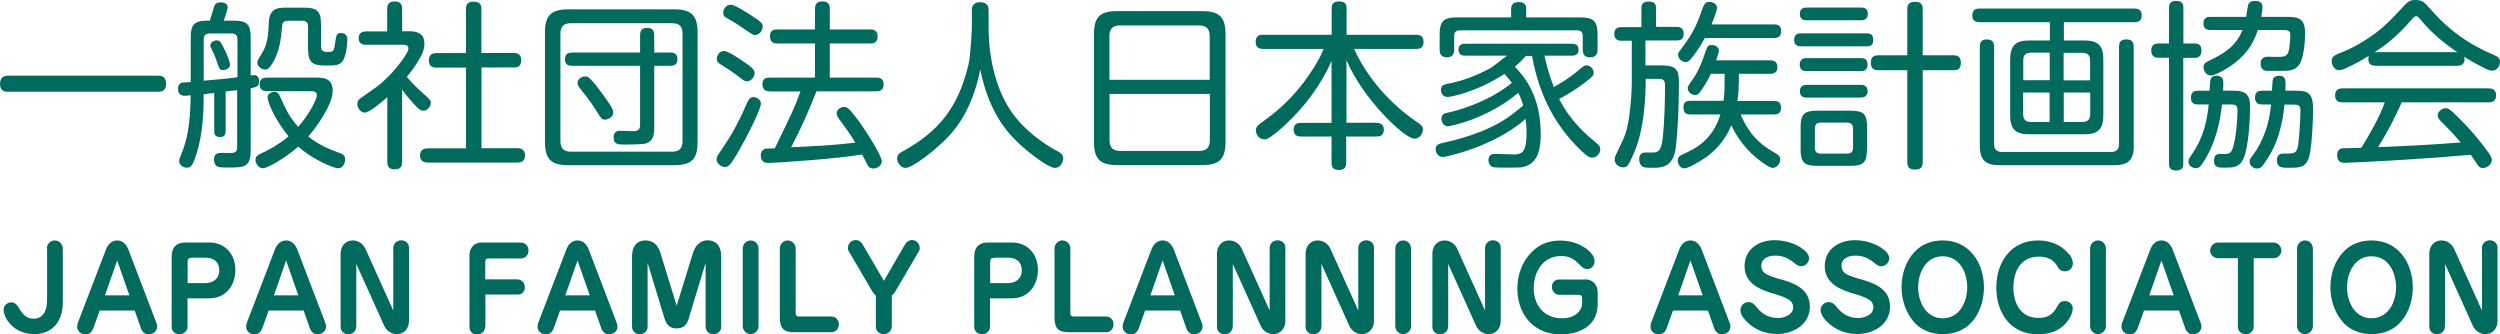 <?xml version="1.0" encoding="UTF-8"?><svg id="_レイヤー_2" xmlns="http://www.w3.org/2000/svg" xmlns:xlink="http://www.w3.org/1999/xlink" viewBox="0 0 192.67 25.77"><defs><style>.cls-1{fill:none;}.cls-2{clip-path:url(#clippath-1);}.cls-3{fill:#006a5d;}.cls-4{clip-path:url(#clippath);}</style><clipPath id="clippath"><rect class="cls-1" width="192.67" height="25.77"/></clipPath><clipPath id="clippath-1"><rect class="cls-1" y="0" width="192.67" height="25.76"/></clipPath></defs><g id="cat_thumb_rh_series_ichigaya"><g id="site-logo-rh"><g class="cls-4"><g class="cls-2"><path class="cls-3" d="M12.19,5.83c.17,0,.61.01.61.62s-.41.62-.61.62H.61C.46,7.08,0,7.08,0,6.47s.44-.64.61-.64h11.59Z"/><path class="cls-3" d="M16.53,7.16c-.29.03-.53.06-.83.1,0,1.08-.03,3.01-.58,4.67-.29.89-.43.99-.72.99s-.59-.19-.59-.52c0-.11.04-.21.12-.42.41-.99.72-1.98.77-4.64-.33.04-.37.04-.46.04-.26,0-.52-.11-.52-.54,0-.19.07-.43.36-.48.1-.01.53-.04.62-.04v-3.43c0-.87.19-1.3,1.22-1.3h.25c.06-.15.28-.91.33-1.08.07-.25.28-.33.48-.33.11,0,.57.01.57.39,0,.1-.19.69-.3,1.02h.77c1.02,0,1.3.3,1.3,1.3v2.93c.08-.01.17-.03.26-.03.39,0,.39.39.39.47,0,.43-.28.47-.65.54v4.81c0,1.3-.54,1.3-1.72,1.3-.29,0-.69,0-.83-.07-.21-.1-.28-.36-.28-.55,0-.51.43-.51.55-.51.11,0,.65.01.77.01.41,0,.47-.22.47-.47v-4.37c-.08,0-.75.08-.89.1v3.03c0,.29-.08.48-.44.48-.43,0-.44-.3-.44-.48v-2.92ZM15.7,6.22c1.55-.14,1.66-.15,2.17-.21.15-.01.22-.03.43-.06v-2.93c0-.28-.14-.44-.44-.44h-1.7c-.3,0-.46.15-.46.44v3.19ZM17.23,3.66c.21.4.5,1.11.5,1.31,0,.28-.29.43-.52.43-.28,0-.3-.07-.51-.69-.08-.23-.18-.48-.28-.69-.18-.37-.21-.41-.21-.51,0-.33.4-.4.5-.4.24,0,.3.14.52.55M20.58,7.02c-.15,0-.57,0-.57-.51,0-.47.32-.53.57-.53h3.69c.58,0,1.37,0,1.37,1.01,0,1.12-1.31,2.88-1.88,3.53.8.64,1.6.98,2.41,1.27.22.08.43.17.43.5,0,.28-.17.68-.54.68-.3,0-1.89-.62-3.07-1.67-1.09.95-2.42,1.67-2.72,1.67-.36,0-.58-.4-.58-.65,0-.28.22-.39.37-.46.79-.36,1.52-.8,2.18-1.35-1.19-1.47-1.62-2.74-1.62-3.01s.29-.42.52-.42c.22,0,.33.11.44.35.55,1.22.73,1.56,1.4,2.35.97-1.12,1.44-2.17,1.44-2.45s-.26-.3-.48-.3h-3.36ZM24.74,3.54c0,.44.24.47.54.47.43,0,.46-.12.53-.59.11-.73.12-.87.46-.87.5,0,.5.39.5.51,0,.41-.11,1.3-.36,1.64-.25.35-.57.35-1.3.35-.98,0-1.37-.18-1.37-1.3v-1.69c0-.29-.12-.46-.44-.46h-.95c-.37,0-.58.01-.61.43-.07.76-.14,1.87-.73,2.82-.3.5-.44.51-.57.51-.28,0-.61-.23-.61-.55,0-.12.04-.19.37-.73.43-.68.48-1.43.52-2.39.06-1.1.76-1.1,1.37-1.1h1.35c1.01,0,1.3.28,1.3,1.3v1.66Z"/><path class="cls-3" d="M31.52,2.41c.33,0,1.19,0,1.19.95,0,.46-.19.86-.35,1.12-.06.11-.37.68-1,1.44.33.41.61.7,1.26,1.29.52.45.58.51.58.73,0,.25-.23.59-.57.59-.18,0-.3-.07-.55-.32-.24-.24-.82-.91-1.09-1.3v5.57c0,.43-.19.57-.61.57-.51,0-.53-.4-.53-.57v-4.99c-.41.36-1.37,1.19-1.74,1.19-.3,0-.57-.35-.57-.66,0-.12.03-.26.18-.4.06-.06.94-.66,1.09-.77,1.33-.91,2.67-2.71,2.67-3.12,0-.28-.26-.28-.48-.28h-2.78c-.14,0-.58,0-.58-.51s.46-.52.58-.52h1.62V.69c0-.44.21-.58.61-.58.54,0,.54.43.54.58v1.72h.52ZM39.58,4.08c.14,0,.59.01.59.54,0,.43-.19.58-.59.58h-2.47v6.22h2.76c.12,0,.59.01.59.53,0,.41-.19.58-.59.58h-6.86c-.17,0-.64,0-.64-.55,0-.51.4-.55.64-.55h2.9v-6.22h-2.28c-.15,0-.58,0-.58-.55,0-.51.35-.57.58-.57h2.28V.71c0-.21.03-.58.55-.58.44,0,.64.14.64.58v3.37h2.47Z"/><path class="cls-3" d="M53.76,10.95c0,1.33-.48,1.78-1.8,1.78h-8.16c-1.29,0-1.8-.43-1.8-1.78V2.5c0-1.33.5-1.78,1.8-1.78h8.16c1.3,0,1.8.44,1.8,1.78v8.45ZM52.6,2.59c0-.53-.22-.8-.8-.8h-7.82c-.54,0-.79.26-.79.8v8.28c0,.54.24.82.79.82h7.82c.61,0,.8-.32.8-.82V2.59ZM50.42,9.84c0,.64-.1,1.02-.65,1.22-.22.07-1.22.08-1.55.08-.58,0-.93,0-.93-.55,0-.51.37-.51.5-.51.17,0,.95.03,1.01.03.4,0,.53-.17.53-.48v-4.56h-5.24c-.19,0-.55-.03-.55-.48,0-.26.06-.54.55-.54h5.24v-1.35c0-.41.22-.55.52-.55.25,0,.57.04.57.55v1.35h1.24c.19,0,.55.04.55.48,0,.28-.07.54-.55.54h-1.24v4.78ZM45.93,6.58c.5.61.98,1.34,1.05,1.44.15.24.28.46.28.66,0,.36-.42.54-.64.54-.25,0-.29-.08-.76-.84-.29-.47-.88-1.22-1.2-1.62-.12-.17-.15-.28-.15-.37,0-.23.22-.5.61-.5.19,0,.26.04.82.69"/><path class="cls-3" d="M56.84,11.81c-.61,1.01-.73,1.06-.97,1.06-.33,0-.64-.29-.64-.58,0-.17.08-.32.22-.52.76-1.12,1.24-1.83,2.14-3.87.08-.18.19-.42.48-.42.26,0,.57.21.57.5,0,.47-1.17,2.76-1.81,3.83M55.79,3.93c.32,0,1.16.57,1.53.83.42.28.84.57.84.86,0,.28-.25.65-.6.65-.18,0-.3-.1-.72-.43-.25-.19-.58-.43-1.29-.87-.18-.11-.35-.21-.3-.51.04-.3.28-.53.52-.53M56.31.36c.3,0,1.16.55,1.53.79.88.58.94.66.94.9,0,.3-.26.65-.57.65-.17,0-.18-.01-.75-.4-.46-.32-.93-.62-1.4-.88-.28-.15-.32-.24-.32-.5,0-.15.18-.55.55-.55M59.34,7.04c-.15,0-.58,0-.58-.54s.4-.52.58-.52h3.47v-2.63h-2.9c-.15,0-.57,0-.57-.54s.36-.54.57-.54h2.9V.69c0-.16,0-.58.55-.58.43,0,.59.17.59.58v1.58h3.12c.15,0,.57,0,.57.54,0,.51-.36.54-.57.54h-3.12v2.63h3.57c.17,0,.58,0,.58.52,0,.5-.35.54-.58.54h-4.6c-.57,1.48-1.22,2.92-1.95,4.31,2.01-.1,3.26-.15,4.95-.36-.46-.76-.91-1.36-1.27-1.84-.12-.18-.17-.28-.17-.41,0-.29.32-.5.55-.5s.36.04,1.01.9c.72.95,1.92,2.89,1.92,3.28,0,.33-.35.57-.65.57s-.42-.19-.48-.33c-.06-.11-.32-.65-.39-.75-2.41.39-7.02.65-7.2.65-.15,0-.61,0-.61-.59,0-.37.26-.48.35-.51.04,0,.69-.03.73-.03,1.37-2.81,1.52-3.12,1.98-4.38h-2.35Z"/><path class="cls-3" d="M74.9.79c0-.15,0-.62.64-.62s.65.46.65.62v1.3c0,2.63.68,5.16,1.99,6.84,1.24,1.6,2.94,2.53,3.32,2.72.22.11.44.25.44.57,0,.21-.17.72-.66.72-.44,0-1.88-1.06-2.74-1.87-.64-.6-2.29-2.16-2.99-5.71-.37,1.85-1.08,3.65-2.35,5.05-1.11,1.2-2.9,2.53-3.4,2.53-.4,0-.66-.41-.66-.73,0-.28.17-.4.37-.51,2.74-1.51,4.31-3.29,5.13-6.73.17-.69.26-2.79.26-2.88V.79Z"/><path class="cls-3" d="M94.45,10.92c0,1.33-.48,1.8-1.78,1.8h-6.58c-1.29,0-1.78-.44-1.78-1.8V2.64c0-1.34.48-1.78,1.78-1.78h6.58c1.27,0,1.78.43,1.78,1.78v8.28ZM93.23,6.15v-3.37c0-.51-.22-.82-.81-.82h-6.1c-.47,0-.82.18-.82.82v3.37h7.73ZM85.51,7.24v3.57c0,.64.35.82.82.82h6.1c.54,0,.81-.25.81-.82v-3.57h-7.73Z"/><path class="cls-3" d="M106.07,9.47c.15,0,.58,0,.58.52,0,.5-.36.53-.58.53h-2.32v1.99c0,.18,0,.59-.54.59-.48,0-.59-.21-.59-.59v-1.99h-2.34c-.17,0-.58,0-.58-.53,0-.5.36-.52.58-.52h2.34v-4.76c-.84,1.88-2.09,3.54-3.6,4.94-.54.5-1.08.9-1.24.99-.12.07-.21.1-.33.1-.4,0-.66-.37-.66-.69,0-.28.18-.42.39-.57,1-.72,2.1-1.58,3.24-3.06.62-.83,1.2-1.7,1.59-2.65h-4.66c-.15,0-.58,0-.58-.55s.43-.54.58-.54h5.28V.68c0-.18,0-.57.54-.57.44,0,.61.14.61.57v2h5.35c.18,0,.58,0,.58.54,0,.51-.33.55-.58.55h-4.77c.95,2.13,2.74,4.23,4.91,5.68.28.18.39.29.39.54,0,.37-.32.7-.65.7-.77,0-4.04-3.14-5.24-6.07v4.84h2.32Z"/><path class="cls-3" d="M119.03,4.3c.12.57.37,1.52.72,2.41.87-.48,1.49-.95,1.73-1.15.61-.51.62-.52.8-.52.28,0,.54.26.54.57,0,.17-.01.26-.79.84-.58.44-1.22.83-1.87,1.18.91,1.78,2.18,2.82,2.81,3.34.18.15.36.29.36.54,0,.32-.28.64-.64.64-.1,0-.19-.03-.25-.07-.28-.15-.86-.73-1.05-.94-1.26-1.33-2.7-3.39-3.32-6.83h-.48c-.14.17-.34.4-.84.83.79.83,1.99,2.3,1.99,5.21,0,1.29-.29,2.02-.93,2.36-.4.22-.66.21-1.64.21-.21,0-.97,0-1.11-.04-.23-.08-.35-.33-.35-.52,0-.5.36-.5.53-.5.21,0,1.23.04,1.47.04.62,0,.94-.24.94-1.66,0-.47-.04-.84-.07-1.08-2.41,2.14-6.15,2.94-6.37,2.94-.44,0-.57-.41-.57-.61,0-.35.28-.41.57-.48,3.83-.84,5.27-2.1,6.17-2.88-.05-.22-.15-.55-.37-.98-2.48,2.09-5.34,2.58-5.41,2.58-.37,0-.51-.34-.51-.57,0-.19.08-.35.26-.42.1-.04.64-.15.76-.19,2.5-.7,3.8-1.69,4.41-2.16-.18-.25-.33-.43-.58-.69-2.18,1.42-4.16,1.77-4.37,1.77-.5,0-.52-.48-.52-.55,0-.37.3-.41.5-.46,1.16-.21,2.28-.65,3.33-1.22.19-.11,1.06-.82,1.27-.95h-3.21c-.14,0-.54,0-.54-.46s.4-.46.54-.46h8.18c.14,0,.54,0,.54.46s-.4.46-.54.46h-2.09ZM121.79,1.34c1.02,0,1.33.29,1.33,1.33v1.15c0,.15,0,.6-.57.6-.5,0-.57-.32-.57-.6v-1.04c0-.32-.15-.44-.44-.44h-9.03c-.28,0-.44.12-.44.44v1.04c0,.17-.03.6-.55.6-.5,0-.57-.35-.57-.6v-1.15c0-1.01.29-1.33,1.33-1.33h4.18v-.66c0-.19.06-.52.58-.52.46,0,.58.23.58.52v.66h4.18Z"/><path class="cls-3" d="M128.16,5.05c1.23,0,1.23.57,1.23,1.48,0,1.88-.1,3.53-.22,4.67-.12,1.2-.57,1.73-1.65,1.73-.15,0-.65,0-.76-.03-.43-.06-.43-.6-.43-.64,0-.3.14-.51.48-.51.1,0,.58.01.68,0,.48-.04.59-.41.69-1.47.1-1.04.14-2.63.14-3.66,0-.47-.14-.54-.54-.54h-.95c0,1.59-.14,3.64-.72,5.25-.21.57-.51,1.2-.65,1.4-.12.15-.28.17-.36.17-.32,0-.66-.24-.66-.58,0-.15.04-.29.15-.51.64-1.31.73-1.51.91-2.47.21-1.17.26-2.54.26-3.12v-3.08h-.82c-.29,0-.53-.14-.53-.52,0-.46.29-.53.57-.53h1.52V.66c0-.18,0-.54.55-.54s.58.29.58.54v1.41h1.56c.15,0,.57,0,.57.53,0,.5-.36.52-.57.52h-2.38v1.92h1.33ZM134,6.48c0,.17-.01.69-.1,1.3h2.79c.26,0,.57.05.57.52,0,.5-.35.52-.57.52h-2.54c.77,1.85,1.82,2.48,2.68,2.99.22.12.37.23.37.47,0,.33-.26.66-.58.66-.29,0-.97-.54-1.24-.76-1.2-.99-1.73-2.07-1.95-2.53-.36.91-1.01,1.78-1.88,2.42-.51.36-1.44.91-1.74.91-.35,0-.51-.39-.51-.61,0-.32.25-.41.39-.48.98-.43,2.28-1.08,2.9-3.07h-2.32c-.37,0-.53-.15-.53-.55,0-.5.37-.5.53-.5h2.56c.05-.36.08-.71.08-1.31v-.77h-1.06c-.22.46-.54,1.04-.84,1.41-.11.15-.24.23-.37.23-.24,0-.57-.21-.57-.54,0-.12.01-.15.35-.62.3-.44.61-.98.87-1.76.29-.87.32-.94.63-.94.29,0,.55.17.55.43,0,.14-.15.57-.21.75h4.15c.28,0,.57.08.57.53,0,.48-.39.51-.57.51h-2.4v.79ZM131.39,2.93c-.51.93-.93,1.44-1.09,1.63-.11.12-.21.22-.4.22-.28,0-.57-.26-.57-.55,0-.11.03-.21.17-.37.48-.64,1.06-1.4,1.49-2.6.37-1.04.4-1.11.76-1.11.26,0,.58.15.58.46,0,.24-.36,1.08-.43,1.27h4.8c.32,0,.57.08.57.53,0,.48-.33.52-.57.52h-5.31Z"/><path class="cls-3" d="M143.84,2.57c.19,0,.53.01.53.5s-.3.5-.53.5h-5.03c-.14,0-.54,0-.54-.5s.4-.5.54-.5h5.03ZM143.41.58c.15,0,.54,0,.54.48s-.37.5-.54.5h-4.16c-.15,0-.54,0-.54-.48s.37-.5.54-.5h4.16ZM143.39,4.48c.17,0,.54,0,.54.5,0,.47-.33.5-.54.5h-4.15c-.14,0-.54,0-.54-.5s.39-.5.54-.5h4.15ZM143.39,6.54c.14,0,.54,0,.54.48s-.39.5-.55.5h-4.13c-.14,0-.54,0-.54-.48s.39-.5.54-.5h4.15ZM143.88,11.54c0,.94-.25,1.24-1.24,1.24h-2.61c-.98,0-1.26-.28-1.26-1.24v-1.76c0-.95.26-1.25,1.26-1.25h2.6c1,0,1.26.28,1.26,1.25v1.76ZM142.81,9.91c0-.28-.12-.46-.44-.46h-2.06c-.3,0-.44.15-.44.46v1.47c0,.29.12.46.44.46h2.06c.32,0,.44-.17.44-.46v-1.47ZM150.54,4.26c.19,0,.58.01.58.57s-.32.58-.58.58h-2.36v7.08c0,.28-.07.58-.58.58-.37,0-.61-.12-.61-.58v-7.08h-2.23c-.26,0-.58-.06-.58-.57,0-.37.15-.58.58-.58h2.23V.72c0-.29.07-.58.59-.58.43,0,.6.16.6.58v3.54h2.36Z"/><path class="cls-3" d="M160.64,3.12c1.06,0,1.46.39,1.46,1.48v4.27c0,1.12-.43,1.48-1.46,1.48h-4.24c-1.01,0-1.48-.32-1.48-1.48v-4.27c0-1.12.43-1.48,1.48-1.48h1.58v-1.41h-5.41c-.14,0-.57,0-.57-.5,0-.37.15-.55.57-.55h11.92c.14,0,.57,0,.57.5,0,.39-.17.55-.57.55h-5.43v1.41h1.59ZM164.45,11.21c0,1.16-.46,1.52-1.52,1.52h-8.83c-1.06,0-1.52-.36-1.52-1.52V3.61c0-.17.01-.57.51-.57.37,0,.59.11.59.57v7.48c0,.41.19.62.62.62h8.39c.44,0,.62-.21.62-.62V3.61c0-.17.01-.57.52-.57.4,0,.61.11.61.57v7.6ZM157.97,6.19v-2.13h-1.45c-.42,0-.59.19-.59.59v1.53h2.05ZM157.97,7.13h-2.05v1.66c0,.41.18.61.59.61h1.45v-2.27ZM159.05,6.19h2.03v-1.53c0-.4-.18-.59-.6-.59h-1.44v2.13ZM159.05,7.13v2.27h1.44c.4,0,.6-.19.6-.61v-1.66h-2.03Z"/><path class="cls-3" d="M169.16,3.35c.43,0,.5.31.5.54,0,.34-.14.57-.5.57h-.9v8.14c0,.21-.01.54-.55.54-.47,0-.55-.25-.55-.54V4.45h-.82c-.15,0-.55-.03-.55-.55,0-.39.22-.55.55-.55h.82V.61c0-.15,0-.54.53-.54.41,0,.58.15.58.54v2.74h.9ZM169.39,8.05c-.16,0-.54,0-.54-.52s.36-.54.54-.54h.9c.01-.3.04-.81.08-.9.1-.24.35-.26.46-.26.19,0,.46.08.5.36.03.14.01.54,0,.8h.72c.76,0,1.36.08,1.36,1.2,0,.98-.12,3.14-.5,4.01-.32.72-.77.72-1.56.72-.35,0-.72,0-.72-.54,0-.51.32-.51.42-.51.62,0,.7,0,.84-.12.43-.41.55-2.76.55-3.17,0-.51-.14-.53-.65-.53h-.54c-.15,1.22-.44,3.01-1.58,4.65-.14.19-.25.26-.43.26-.32,0-.58-.22-.58-.51,0-.14.04-.22.18-.43.54-.8,1.16-1.78,1.38-3.97h-.83ZM170.35,2.31c-.14,0-.54,0-.54-.5s.39-.51.54-.51h2.75c.04-.14.12-.79.16-.91.06-.24.29-.32.54-.32s.57.08.57.47c0,.19-.08.62-.1.76h1.98c.87,0,1.4.11,1.4,1.27,0,.64-.1,1.91-.46,2.42-.32.44-.76.47-1.23.47h-1.23c-.51,0-.51-.47-.51-.57,0-.52.46-.52.55-.52.15,0,.86.03,1,.01.19-.01.47-.03.59-.37.1-.29.15-1.01.15-1.3,0-.4-.24-.4-.66-.4h-1.84c-.25.73-.72,2.02-2.64,3.11-.08.04-.71.4-.98.4-.32,0-.57-.32-.57-.64,0-.28.18-.37.37-.47,1.3-.62,2.13-1.17,2.64-2.4h-2.49ZM174.33,8.05c-.15,0-.54,0-.54-.52,0-.5.32-.54.54-.54h.77c.01-.29.04-.77.06-.86.04-.12.15-.29.47-.29.55,0,.54.33.5,1.15h.84c.91,0,1.3.18,1.3,1.48,0,.28-.07,2.79-.3,3.58-.25.88-.73.88-1.59.88-.5,0-.9,0-.9-.59,0-.5.37-.5.47-.5.95,0,1.06,0,1.18-.77.07-.5.16-2.02.16-2.53,0-.44-.16-.48-.57-.48h-.66c-.14,1.4-.47,3.15-1.69,4.71-.1.11-.19.22-.42.22-.32,0-.58-.26-.58-.54,0-.15.08-.26.18-.39.48-.63,1.27-1.85,1.48-4.01h-.71Z"/><path class="cls-3" d="M183.1,5.07c-.32,0-.58-.1-.58-.54,0-.1.03-.15.04-.22-.3.18-.93.57-1.69.91-.32.15-.47.19-.62.19-.3,0-.55-.34-.55-.7s.24-.45.51-.57c.83-.31,1.52-.69,2.03-1.02,1.27-.8,1.8-1.36,2.81-2.43C185.59.1,185.68,0,186.17,0s.68.19.98.53c.93,1.04,2.25,2.51,5.01,3.69.29.12.51.22.51.55s-.26.68-.61.68c-.15,0-.34-.07-.55-.18-.7-.35-1.27-.68-1.6-.9.01.04.03.1.03.19,0,.51-.44.51-.58.51h-6.25ZM185.1,7.88c-.53,1.2-1.13,2.35-1.83,3.46,3.44-.15,3.46-.15,6.37-.36-.7-.82-.79-.9-1.52-1.63-.17-.17-.25-.29-.25-.47,0-.26.32-.54.6-.54.25,0,.35.1.88.61,1.13,1.09,1.88,2.07,2.17,2.46.47.61.52.73.52.93,0,.32-.37.61-.7.61-.19,0-.29-.1-.37-.21-.08-.12-.47-.69-.55-.81-2.52.21-3.21.26-4.96.37-1.47.1-4.58.25-4.74.25-.15,0-.6,0-.6-.58,0-.15.03-.48.39-.54.15-.01,1.24-.04,1.48-.04.68-1.12,1.35-2.27,1.8-3.5h-3.24c-.28,0-.59-.07-.59-.54,0-.54.44-.54.59-.54h11.23c.25,0,.59.06.59.54,0,.54-.44.54-.58.54h-6.69ZM183.1,4.02h6.28c-1.05-.7-2.02-1.52-2.82-2.49-.21-.25-.24-.28-.35-.28s-.14.03-.35.26c-1.16,1.36-2.21,2.1-2.86,2.52h.1Z"/><path class="cls-3" d="M3.61,19.15c0-.33.26-.62.61-.62s.62.29.62.62v4.19c0,1.37-.76,2.41-2.21,2.41-.66,0-1.31-.24-1.78-.71-.29-.3-.57-.74-.57-1.17,0-.33.28-.57.6-.57.28,0,.44.19.63.52.24.4.54.74,1.06.74.39,0,.65-.15.83-.43.21-.33.23-.79.23-1.19v-3.79Z"/><path class="cls-3" d="M7.68,23.94l-.49,1.37c-.1.26-.29.46-.58.46-.4,0-.66-.26-.66-.61,0-.09.02-.18.05-.28l2.16-5.63c.14-.39.43-.72.87-.72s.72.33.87.72l2.15,5.63c.04.1.06.17.06.26,0,.38-.27.62-.67.62-.29,0-.48-.19-.58-.46l-.48-1.37h-2.7ZM9.97,22.76l-.94-2.69-.94,2.69h1.88Z"/><path class="cls-3" d="M14.45,25.18c0,.34-.29.58-.62.58s-.6-.23-.6-.56v-5.43c0-.68.34-1.08,1.04-1.08h1.87c1.24,0,2,.93,2,2.12s-.75,2.18-2,2.18h-1.69v2.18ZM15.79,21.82c.64,0,1.11-.33,1.11-1,0-.62-.43-.96-1.04-.96h-.98c-.27,0-.42.03-.42.34v1.62h1.33Z"/><path class="cls-3" d="M20.7,23.94l-.49,1.37c-.1.26-.29.46-.58.46-.4,0-.66-.26-.66-.61,0-.09.02-.18.05-.28l2.16-5.63c.14-.39.43-.72.87-.72s.72.33.87.72l2.15,5.63c.03.1.06.17.06.26,0,.38-.27.62-.67.62-.29,0-.48-.19-.58-.46l-.48-1.37h-2.7ZM22.99,22.76l-.94-2.69-.94,2.69h1.88Z"/><path class="cls-3" d="M27.45,25.18c0,.33-.27.58-.6.58s-.6-.23-.6-.56v-5.65c0-.56.35-1.02.94-1.02.42,0,.8.26.97.64l2.15,4.76v-4.83c0-.33.28-.58.61-.58s.6.23.6.56v5.65c0,.56-.35,1.02-.94,1.02-.41,0-.79-.26-.97-.64l-2.15-4.77v4.83Z"/><path class="cls-3" d="M37.4,25.1c0,.4-.23.67-.64.67s-.58-.25-.58-.63v-5.43c0-.57.32-1.02.92-1.02h2.97c.38,0,.66.21.66.62,0,.38-.26.61-.62.61h-2.52c-.14,0-.19.14-.19.26v1.35h2.46c.34,0,.59.27.59.61,0,.32-.21.56-.54.56h-2.5v2.41Z"/><path class="cls-3" d="M43.16,23.94l-.49,1.37c-.1.26-.29.46-.58.46-.4,0-.66-.26-.66-.61,0-.09.02-.18.05-.28l2.16-5.63c.14-.39.43-.72.87-.72s.72.33.87.72l2.15,5.63c.03.1.06.17.06.26,0,.38-.27.62-.67.62-.29,0-.48-.19-.58-.46l-.48-1.37h-2.7ZM45.45,22.76l-.94-2.69-.94,2.69h1.88Z"/><path class="cls-3" d="M53.09,24.53c-.15.48-.4.78-.94.78s-.79-.29-.94-.78l-1.3-4.27v4.9c0,.34-.26.6-.6.6s-.6-.25-.6-.58v-5.44c0-.67.31-1.21,1.04-1.21.63,0,.97.39,1.15.98l1.25,4.05,1.25-4.05c.16-.53.54-.99,1.13-.99.73,0,1.05.54,1.05,1.22v5.44c0,.34-.26.58-.6.58s-.6-.25-.6-.6v-4.9l-1.3,4.27Z"/><path class="cls-3" d="M58.46,25.13c0,.33-.27.62-.61.62s-.61-.29-.61-.62v-5.98c0-.33.27-.62.61-.62.36,0,.6.29.61.62v5.98Z"/><path class="cls-3" d="M60.1,19.15c0-.33.26-.62.6-.62s.62.29.62.62v4.87c0,.21,0,.37.25.37h2.47c.37,0,.61.25.61.61,0,.32-.23.6-.55.6h-2.98c-.77,0-1.02-.38-1.02-1.11v-5.33Z"/><path class="cls-3" d="M68.72,25.19c0,.33-.28.56-.61.56s-.61-.23-.61-.56v-2.42c-.17-.12-.25-.28-.36-.46l-1.74-2.97c-.04-.06-.05-.15-.05-.24,0-.33.26-.6.6-.6.21,0,.4.12.51.3l1.66,2.84,1.65-2.84c.11-.17.3-.3.51-.3.33,0,.6.27.6.6,0,.09,0,.17-.05.24l-1.74,2.97c-.18.31-.19.33-.36.46v2.42Z"/><path class="cls-3" d="M76.3,25.18c0,.34-.29.58-.62.58s-.6-.23-.6-.56v-5.43c0-.68.34-1.08,1.04-1.08h1.87c1.24,0,2,.93,2,2.12s-.75,2.18-2,2.18h-1.69v2.18ZM77.64,21.82c.64,0,1.11-.33,1.11-1,0-.62-.43-.96-1.04-.96h-.98c-.27,0-.42.03-.42.34v1.62h1.33Z"/><path class="cls-3" d="M81.27,19.15c0-.33.26-.62.61-.62s.61.29.61.62v4.87c0,.21,0,.37.25.37h2.47c.37,0,.61.25.61.61,0,.32-.23.6-.55.6h-2.98c-.77,0-1.02-.38-1.02-1.11v-5.33Z"/><path class="cls-3" d="M88.25,23.94l-.49,1.37c-.1.26-.29.46-.58.46-.4,0-.66-.26-.66-.61,0-.09.02-.18.05-.28l2.16-5.63c.14-.39.43-.72.87-.72s.72.33.87.72l2.15,5.63c.03.1.06.17.06.26,0,.38-.27.62-.67.62-.29,0-.48-.19-.58-.46l-.48-1.37h-2.7ZM90.54,22.76l-.94-2.69-.94,2.69h1.88Z"/><path class="cls-3" d="M95,25.18c0,.33-.27.58-.61.58s-.6-.23-.6-.56v-5.65c0-.56.35-1.02.94-1.02.42,0,.8.26.97.64l2.15,4.76v-4.83c0-.33.28-.58.61-.58s.6.23.6.56v5.65c0,.56-.35,1.02-.94,1.02-.41,0-.79-.26-.96-.64l-2.15-4.77v4.83Z"/><path class="cls-3" d="M101.83,25.18c0,.33-.27.58-.61.58s-.6-.23-.6-.56v-5.65c0-.56.35-1.02.94-1.02.42,0,.8.26.97.64l2.15,4.76v-4.83c0-.33.28-.58.61-.58s.6.23.6.56v5.65c0,.56-.35,1.02-.94,1.02-.41,0-.79-.26-.96-.64l-2.15-4.77v4.83Z"/><path class="cls-3" d="M108.75,25.13c0,.33-.27.62-.61.62s-.61-.29-.61-.62v-5.98c0-.33.27-.62.61-.62.36,0,.6.29.61.62v5.98Z"/><path class="cls-3" d="M111.6,25.18c0,.33-.27.58-.61.58s-.6-.23-.6-.56v-5.65c0-.56.35-1.02.94-1.02.42,0,.8.26.97.64l2.15,4.76v-4.83c0-.33.28-.58.61-.58s.6.23.6.56v5.65c0,.56-.35,1.02-.94,1.02-.41,0-.79-.26-.96-.64l-2.15-4.77v4.83Z"/><path class="cls-3" d="M122.17,21.53c.59,0,.96.44.96,1.01v.9c0,1.65-1.37,2.33-2.84,2.33-.77,0-1.52-.21-2.12-.7-.84-.68-1.23-1.74-1.23-2.81s.36-2.09,1.1-2.83c.6-.61,1.33-.89,2.18-.89.66,0,1.32.16,1.89.53.22.14.41.3.59.54.11.16.19.32.19.51,0,.32-.23.62-.55.62-.27,0-.47-.2-.65-.39-.42-.42-.77-.62-1.38-.62-1.4,0-2.11,1.21-2.11,2.49s.79,2.31,2.17,2.31c.45,0,.91-.11,1.24-.43.17-.18.32-.42.32-.67v-.48c0-.13-.09-.23-.23-.23h-1.54c-.33,0-.56-.31-.56-.61s.2-.56.52-.57h2.07Z"/><path class="cls-3" d="M128.93,23.94l-.49,1.37c-.1.26-.29.46-.58.46-.4,0-.66-.26-.66-.61,0-.09.02-.18.05-.28l2.16-5.63c.14-.39.43-.72.87-.72s.72.33.87.72l2.15,5.63c.04.1.06.17.06.26,0,.38-.27.62-.67.62-.29,0-.48-.19-.58-.46l-.48-1.37h-2.7ZM131.22,22.76l-.94-2.69-.94,2.69h1.88Z"/><path class="cls-3" d="M138.78,19.09c.29.18.64.45.64.82,0,.33-.29.61-.62.61-.22,0-.4-.15-.55-.28-.44-.35-.87-.54-1.44-.54-.5,0-1.07.19-1.07.79,0,.2.08.4.24.54.29.24,1,.43,1.38.53,1.07.31,2.12.79,2.12,2.07,0,1.38-1.27,2.11-2.53,2.11-.88,0-1.72-.33-2.33-.95-.23-.23-.49-.55-.49-.89,0-.35.28-.62.63-.62.23,0,.38.12.52.28.18.21.36.43.59.59.33.24.74.36,1.15.36.49,0,1.18-.25,1.18-.83,0-.19-.09-.38-.23-.51-.29-.25-1.13-.5-1.52-.61-1.02-.32-2-.84-2-2.05,0-1.31,1.1-2,2.32-2,.69,0,1.43.2,2.02.57"/><path class="cls-3" d="M144.96,19.09c.29.18.64.45.64.82,0,.33-.29.61-.62.61-.22,0-.4-.15-.55-.28-.44-.35-.87-.54-1.44-.54-.5,0-1.07.19-1.07.79,0,.2.08.4.24.54.29.24,1,.43,1.38.53,1.07.31,2.12.79,2.12,2.07,0,1.38-1.27,2.11-2.53,2.11-.88,0-1.72-.33-2.33-.95-.23-.23-.49-.55-.49-.89,0-.35.28-.62.63-.62.23,0,.38.12.52.28.18.21.36.43.59.59.33.24.74.36,1.15.36.49,0,1.18-.25,1.18-.83,0-.19-.09-.38-.23-.51-.29-.25-1.13-.5-1.52-.61-1.02-.32-2-.84-2-2.05,0-1.31,1.1-2,2.32-2,.69,0,1.43.2,2.02.57"/><path class="cls-3" d="M151.43,25.27c-.49.34-1.11.48-1.71.48-.79,0-1.58-.26-2.14-.85-.69-.74-1.03-1.76-1.03-2.76s.32-2.03,1.03-2.76c.56-.59,1.34-.85,2.14-.85,2.04,0,3.18,1.71,3.18,3.62,0,1.18-.46,2.45-1.47,3.13M149.72,19.75c-1.29,0-1.89,1.26-1.89,2.39s.6,2.39,1.89,2.39,1.89-1.25,1.89-2.39-.58-2.39-1.89-2.39"/><path class="cls-3" d="M159.43,19.54c.18.21.32.48.32.76,0,.35-.26.61-.62.61-.25,0-.42-.11-.54-.33-.33-.6-.79-.8-1.47-.8-1.38,0-1.95,1.12-1.95,2.37s.57,2.35,1.93,2.35c.67,0,1.09-.23,1.41-.82.15-.27.28-.48.63-.48.31,0,.6.23.6.55,0,.39-.22.78-.46,1.08-.58.71-1.36.93-2.25.93-2.09,0-3.18-1.66-3.18-3.6s1.12-3.63,3.22-3.63c.88,0,1.78.31,2.33,1.02"/><path class="cls-3" d="M162.3,25.13c0,.33-.27.62-.61.62s-.61-.29-.61-.62v-5.98c0-.33.27-.62.61-.62.36,0,.6.29.61.62v5.98Z"/><path class="cls-3" d="M165.23,23.94l-.49,1.37c-.1.26-.29.46-.58.46-.4,0-.66-.26-.66-.61,0-.09.02-.18.05-.28l2.16-5.63c.14-.39.43-.72.87-.72s.72.33.87.72l2.15,5.63c.04.1.06.17.06.26,0,.38-.27.62-.67.62-.29,0-.48-.19-.58-.46l-.48-1.37h-2.7ZM167.52,22.76l-.94-2.69-.94,2.69h1.88Z"/><path class="cls-3" d="M173.69,25.18c0,.33-.28.58-.61.58s-.61-.23-.61-.56v-5.3h-1.52c-.33,0-.62-.25-.62-.59s.27-.62.62-.62h4.26c.34,0,.61.29.61.62s-.28.59-.61.59h-1.52v5.28Z"/><path class="cls-3" d="M178.25,25.13c0,.33-.27.62-.61.62s-.61-.29-.61-.62v-5.98c0-.33.27-.62.61-.62.36,0,.6.29.61.62v5.98Z"/><path class="cls-3" d="M184.48,25.27c-.49.34-1.11.48-1.71.48-.79,0-1.58-.26-2.14-.85-.69-.74-1.03-1.76-1.03-2.76s.32-2.03,1.03-2.76c.56-.59,1.34-.85,2.14-.85,2.04,0,3.18,1.71,3.18,3.62,0,1.18-.46,2.45-1.47,3.13M182.77,19.75c-1.29,0-1.89,1.26-1.89,2.39s.6,2.39,1.89,2.39,1.89-1.25,1.89-2.39-.58-2.39-1.89-2.39"/><path class="cls-3" d="M188.42,25.18c0,.33-.27.58-.6.58s-.6-.23-.6-.56v-5.65c0-.56.35-1.02.94-1.02.42,0,.8.26.97.64l2.15,4.76v-4.83c0-.33.28-.58.6-.58s.6.23.6.56v5.65c0,.56-.35,1.02-.94,1.02-.41,0-.79-.26-.96-.64l-2.15-4.77v4.83Z"/></g></g></g></g></svg>